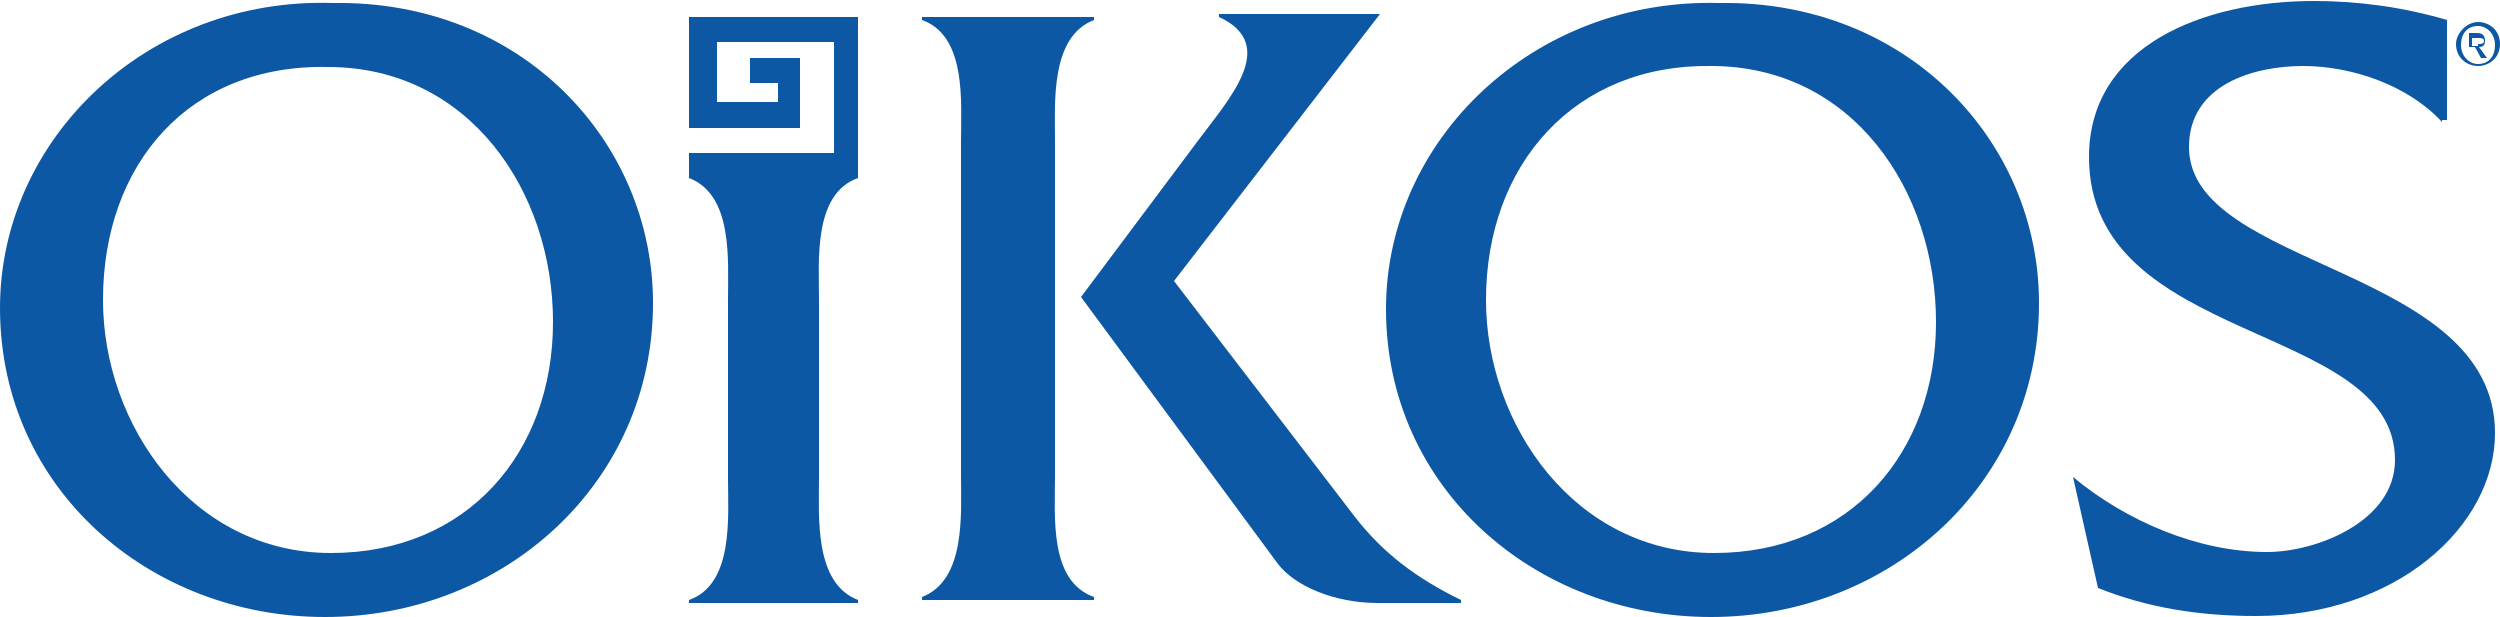 <?xml version="1.0" encoding="utf-8"?>
<!-- Generator: Adobe Illustrator 22.1.0, SVG Export Plug-In . SVG Version: 6.00 Build 0)  -->
<svg version="1.1" id="Layer_1" xmlns="http://www.w3.org/2000/svg" xmlns:xlink="http://www.w3.org/1999/xlink" x="0px" y="0px"
	 viewBox="0 0 250 61.7" style="enable-background:new 0 0 250 61.7;" xml:space="preserve">
<style type="text/css">
	.st0{clip-path:url(#SVGID_2_);fill:#0D58A4;}
	.st1{clip-path:url(#SVGID_4_);fill:#0D58A4;}
	.st2{clip-path:url(#SVGID_6_);fill:#0D58A4;}
	.st3{clip-path:url(#SVGID_8_);fill:#0D58A4;}
	.st4{clip-path:url(#SVGID_10_);fill:#0D58A4;}
	.st5{clip-path:url(#SVGID_12_);fill:#0D58A4;}
</style>
<g>
	<g>
		<defs>
			<rect id="SVGID_1_" width="250" height="61.7"/>
		</defs>
		<clipPath id="SVGID_2_">
			<use xlink:href="#SVGID_1_"  style="overflow:visible;"/>
		</clipPath>
		<path class="st0" d="M65.3,30.3c0,18.1-15,31.4-32.8,31.4C15,61.7,0,48.9,0,30.8C0,13.9,14.7-0.3,33.3,0.3
			C52.2,0,65.3,14.2,65.3,30.3 M10.3,30c0,12.5,8.9,25.3,22.8,25.3c13.6,0,22.2-10,22.2-23.1S46.9,6.7,32.8,6.7
			C18.9,6.4,10.3,16.4,10.3,30"/>
	</g>
	<g>
		<defs>
			<rect id="SVGID_3_" width="250" height="61.7"/>
		</defs>
		<clipPath id="SVGID_4_">
			<use xlink:href="#SVGID_3_"  style="overflow:visible;"/>
		</clipPath>
		<path class="st1" d="M96.1,14.2c0-3.9,0.6-10.6-3.9-12.2V1.7h17.2v0.3c-4.4,1.7-3.9,8.3-3.9,12.2v33.3c0,4.2-0.6,10.6,3.9,12.2V60
			H92.2v-0.3c4.4-1.7,3.9-8.3,3.9-12.2V14.2z M119.7,14.2c3.1-4.2,8.3-9.7,2.2-12.5V1.4h16.1l0,0l-20.6,26.7l18.1,23.6
			c2.8,3.6,6.1,6.1,10.6,8.3v0.3h-8.3c-4.4,0-8.3-1.7-10-3.9l-19.7-26.7L119.7,14.2z"/>
	</g>
	<g>
		<defs>
			<rect id="SVGID_5_" width="250" height="61.7"/>
		</defs>
		<clipPath id="SVGID_6_">
			<use xlink:href="#SVGID_5_"  style="overflow:visible;"/>
		</clipPath>
		<path class="st2" d="M203.9,30.3c0,18.1-15,31.4-32.8,31.4c-17.5,0-32.5-12.8-32.5-30.8c0-16.9,14.7-31.1,33.3-30.6
			C190.8,0,203.9,14.2,203.9,30.3 M148.6,30c0,12.5,8.9,25.3,22.8,25.3c13.6,0,22.2-10,22.2-23.1s-8.3-25.6-22.5-25.6
			C157.5,6.4,148.6,16.4,148.6,30"/>
	</g>
	<g>
		<defs>
			<rect id="SVGID_7_" width="250" height="61.7"/>
		</defs>
		<clipPath id="SVGID_8_">
			<use xlink:href="#SVGID_7_"  style="overflow:visible;"/>
		</clipPath>
		<path class="st3" d="M244.2,12.2c-3.3-3.6-8.9-5.6-13.9-5.6c-5,0-11.4,1.9-11.4,8.1c0,12.2,30.6,11.9,30.6,28.6
			c0,9.4-10,18.3-23.9,18.3c-5.6,0-10.8-0.8-15.8-2.8l-2.5-11.1c5.3,4.4,12.5,7.5,19.4,7.5c5,0,12.8-3.1,12.8-9.2
			c0-13.9-30.6-11.4-30.6-30.3c0-11.1,11.4-15.6,22.5-15.6c4.4,0,8.9,0.6,13.3,1.9v10H244.2z"/>
	</g>
	<g>
		<defs>
			<rect id="SVGID_9_" width="250" height="61.7"/>
		</defs>
		<clipPath id="SVGID_10_">
			<use xlink:href="#SVGID_9_"  style="overflow:visible;"/>
		</clipPath>
		<path class="st4" d="M85.8,1.7H68.9v11.1H80V5.8h-5v2.5h2.8v1.9h-6.1V4.2h11.7v11.1H68.9v2.2v0.3l0,0c4.4,1.7,3.9,8.1,3.9,12.2
			v17.8c0,3.9,0.6,10.6-3.9,12.2v0.3h16.9V60c-4.4-1.7-3.9-8.3-3.9-12.2V30c0-3.9-0.6-10.6,3.9-12.2l0,0l0,0
			C85.8,17.8,85.8,1.7,85.8,1.7z"/>
	</g>
	<g>
		<defs>
			<rect id="SVGID_11_" width="250" height="61.7"/>
		</defs>
		<clipPath id="SVGID_12_">
			<use xlink:href="#SVGID_11_"  style="overflow:visible;"/>
		</clipPath>
		<path class="st5" d="M245.6,4.4c0-1.1,1.1-2.2,2.2-2.2s2.2,0.8,2.2,2.2s-1.1,2.2-2.2,2.2S245.6,5.8,245.6,4.4 M247.8,6.4
			c1.1,0,1.7-0.8,1.7-1.9s-0.8-1.9-1.7-1.9c-1.1,0-1.7,0.8-1.7,1.9S246.9,6.4,247.8,6.4 M247.2,5.8h-0.3V3.3h0.8
			c0.6,0,0.8,0.3,0.8,0.8s-0.3,0.6-0.6,0.6l0.8,1.1h-0.6l-0.6-1.1h-0.6V5.8z M247.8,4.4c0.3,0,0.6,0,0.6-0.3c0-0.3-0.3-0.3-0.6-0.3
			h-0.6v0.8h0.6V4.4z"/>
	</g>
</g>
</svg>
